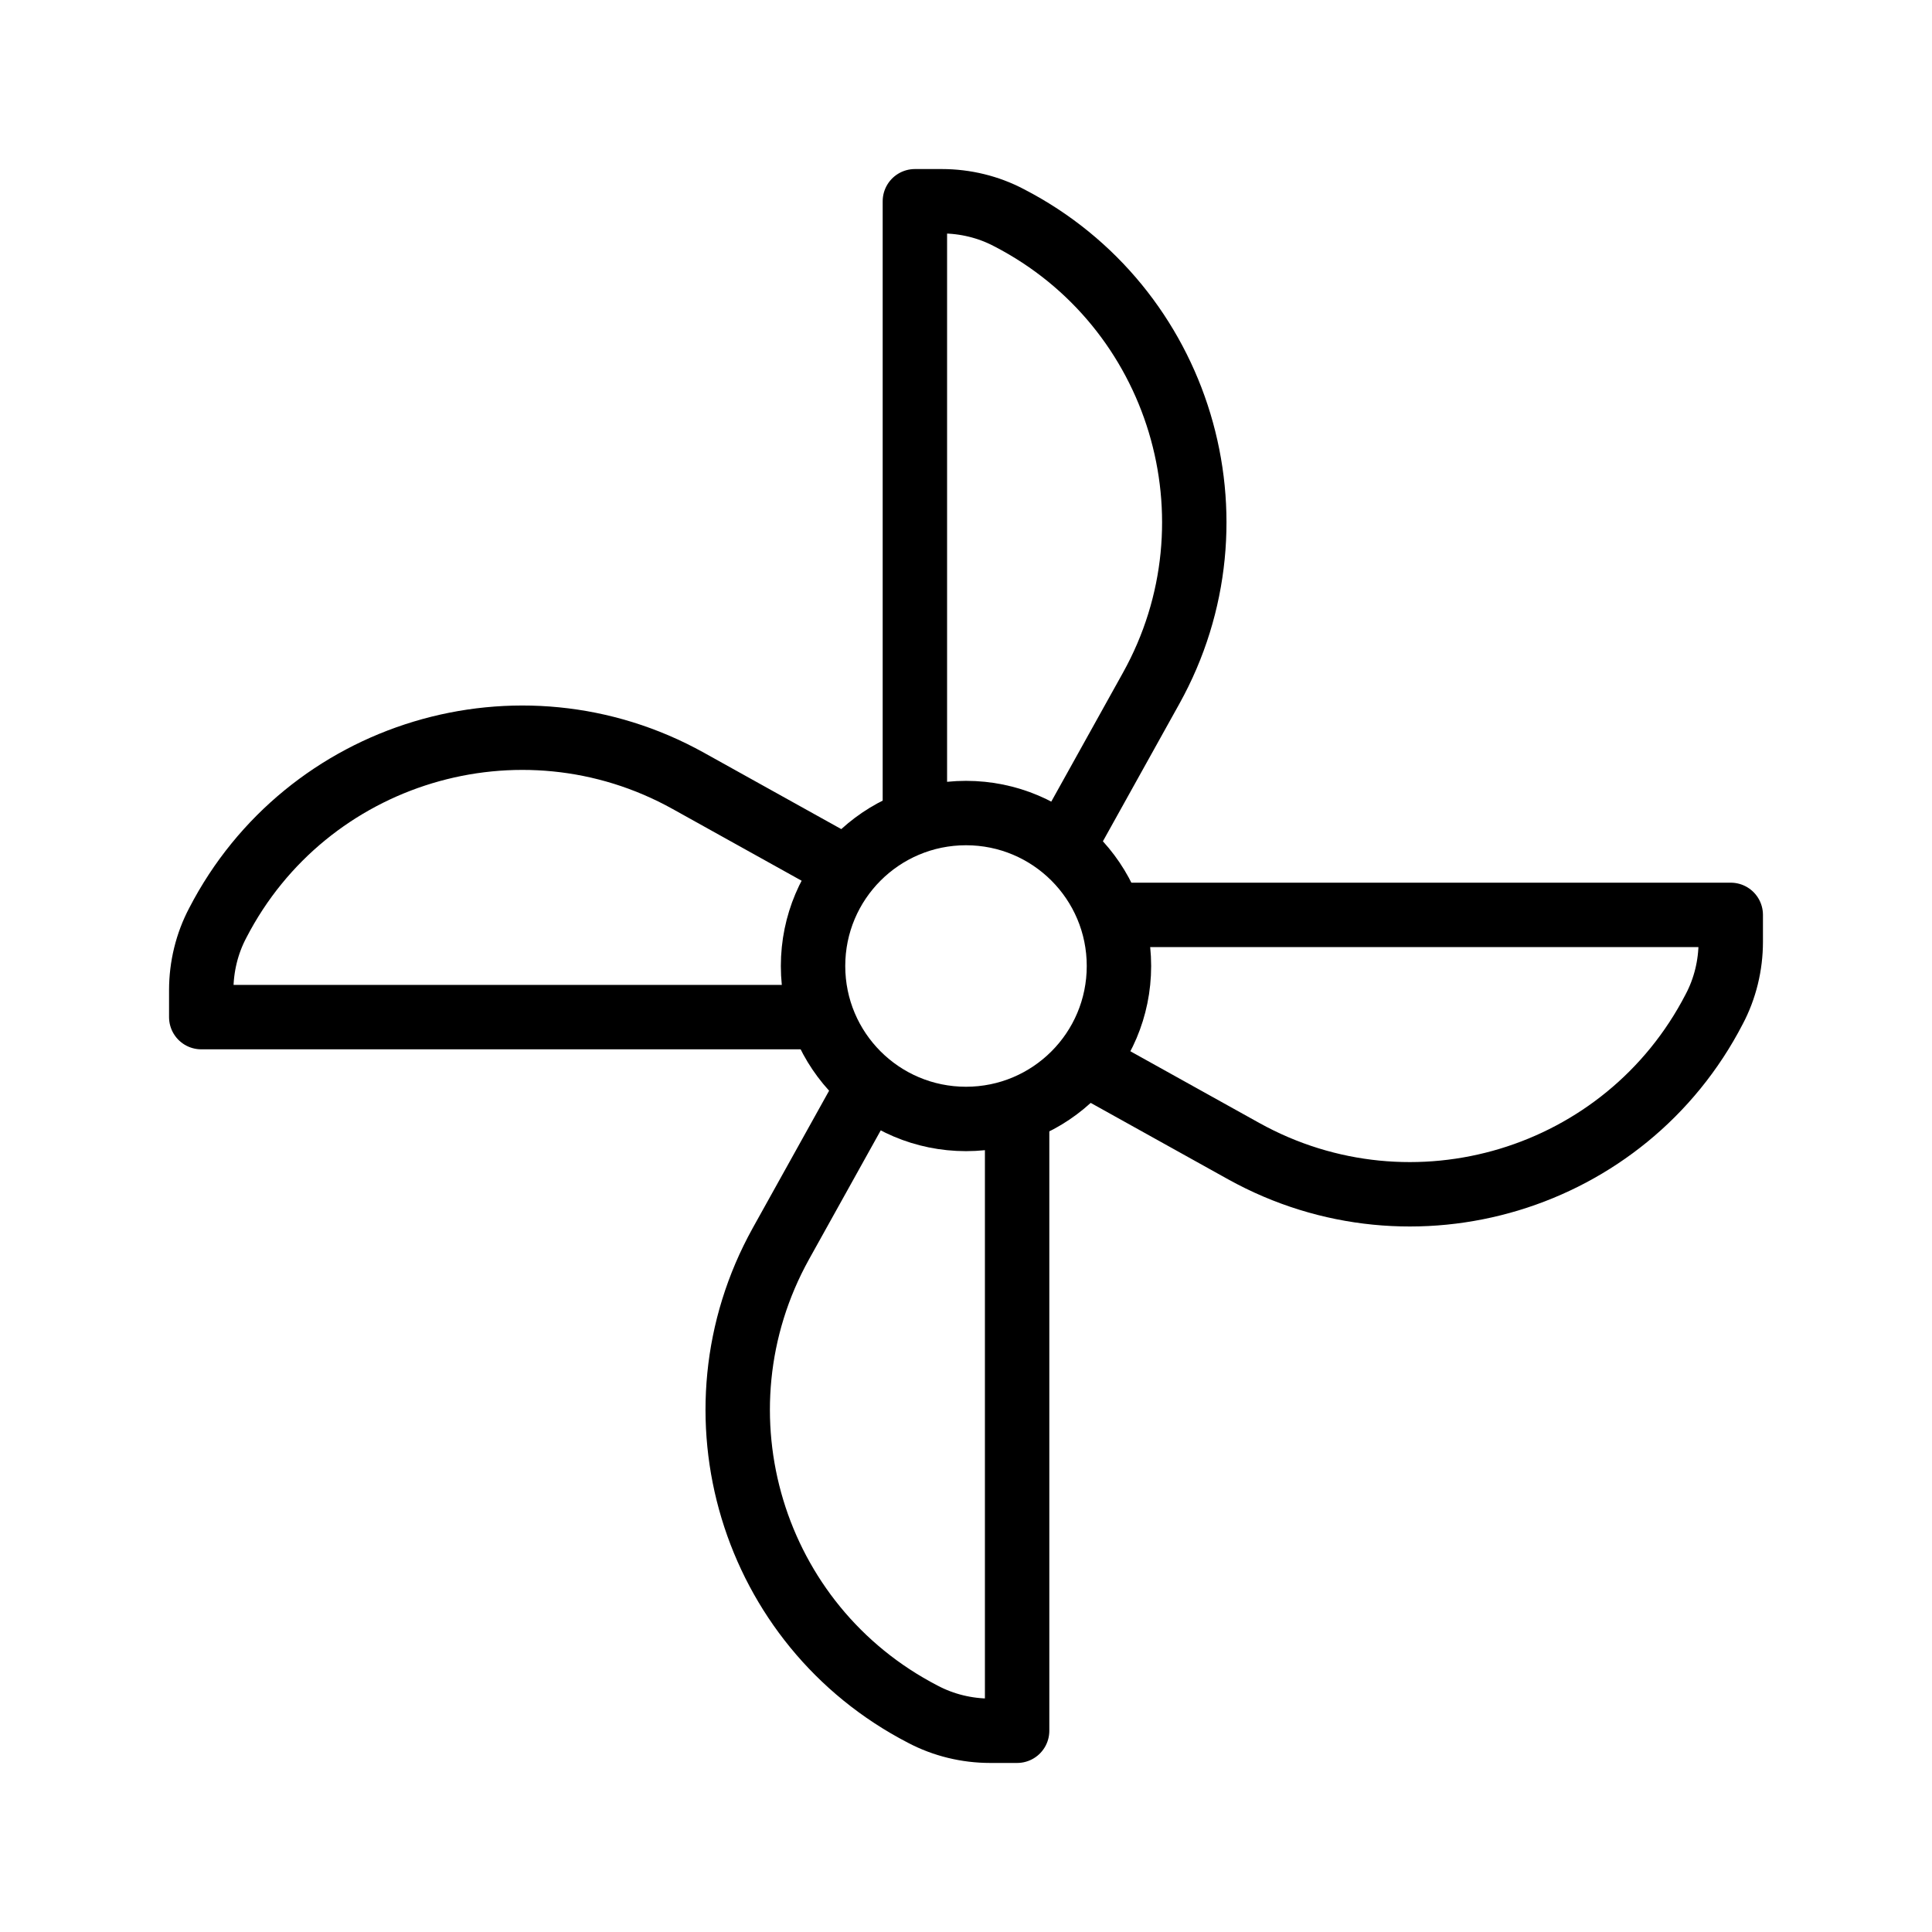 <?xml version="1.0" encoding="UTF-8"?>
<svg xmlns="http://www.w3.org/2000/svg" width="48" height="48" xmlns:xlink="http://www.w3.org/1999/xlink" version="1.1" viewBox="0 0 48 48"><!--{"metaAttributes":{"multicolor":false,"glyph":false,"rotatable":false,"deprecated":false,"rename":false,"themeable":false,"low-quality":false,"custom-viewport":false,"lottie":false}}-->
  
  <path d="M22.73,20.2V5h.67c.58,0,1.16.14,1.67.41,4.26,2.2,5.86,7.5,3.53,11.69l-2.08,3.74" fill="none" stroke="#000" stroke-linecap="round" stroke-linejoin="round" stroke-width="1.6"/>
  <path d="M25.27,27.8v15.2h-.67c-.58,0-1.16-.14-1.67-.41-4.26-2.2-5.86-7.49-3.53-11.69l2.08-3.74" fill="none" stroke="#000" stroke-linecap="round" stroke-linejoin="round" stroke-width="1.6"/>
  <path d="M27.8,22.73h15.2v.67c0,.58-.14,1.16-.41,1.67-2.2,4.26-7.49,5.86-11.69,3.53l-3.74-2.08" fill="none" stroke="#000" stroke-linecap="round" stroke-linejoin="round" stroke-width="1.6"/>
  <path d="M20.2,25.27H5v-.67c0-.58.14-1.16.41-1.67,2.2-4.26,7.5-5.86,11.69-3.53l3.74,2.08" fill="none" stroke="#000" stroke-linecap="round" stroke-linejoin="round" stroke-width="1.6"/>
  <path d="M24,27.8c2.1,0,3.8-1.7,3.8-3.8s-1.7-3.8-3.8-3.8-3.8,1.7-3.8,3.8,1.7,3.8,3.8,3.8Z" fill="none" stroke="#000" stroke-linecap="round" stroke-linejoin="round" stroke-width="1.6"/>
  
</svg>